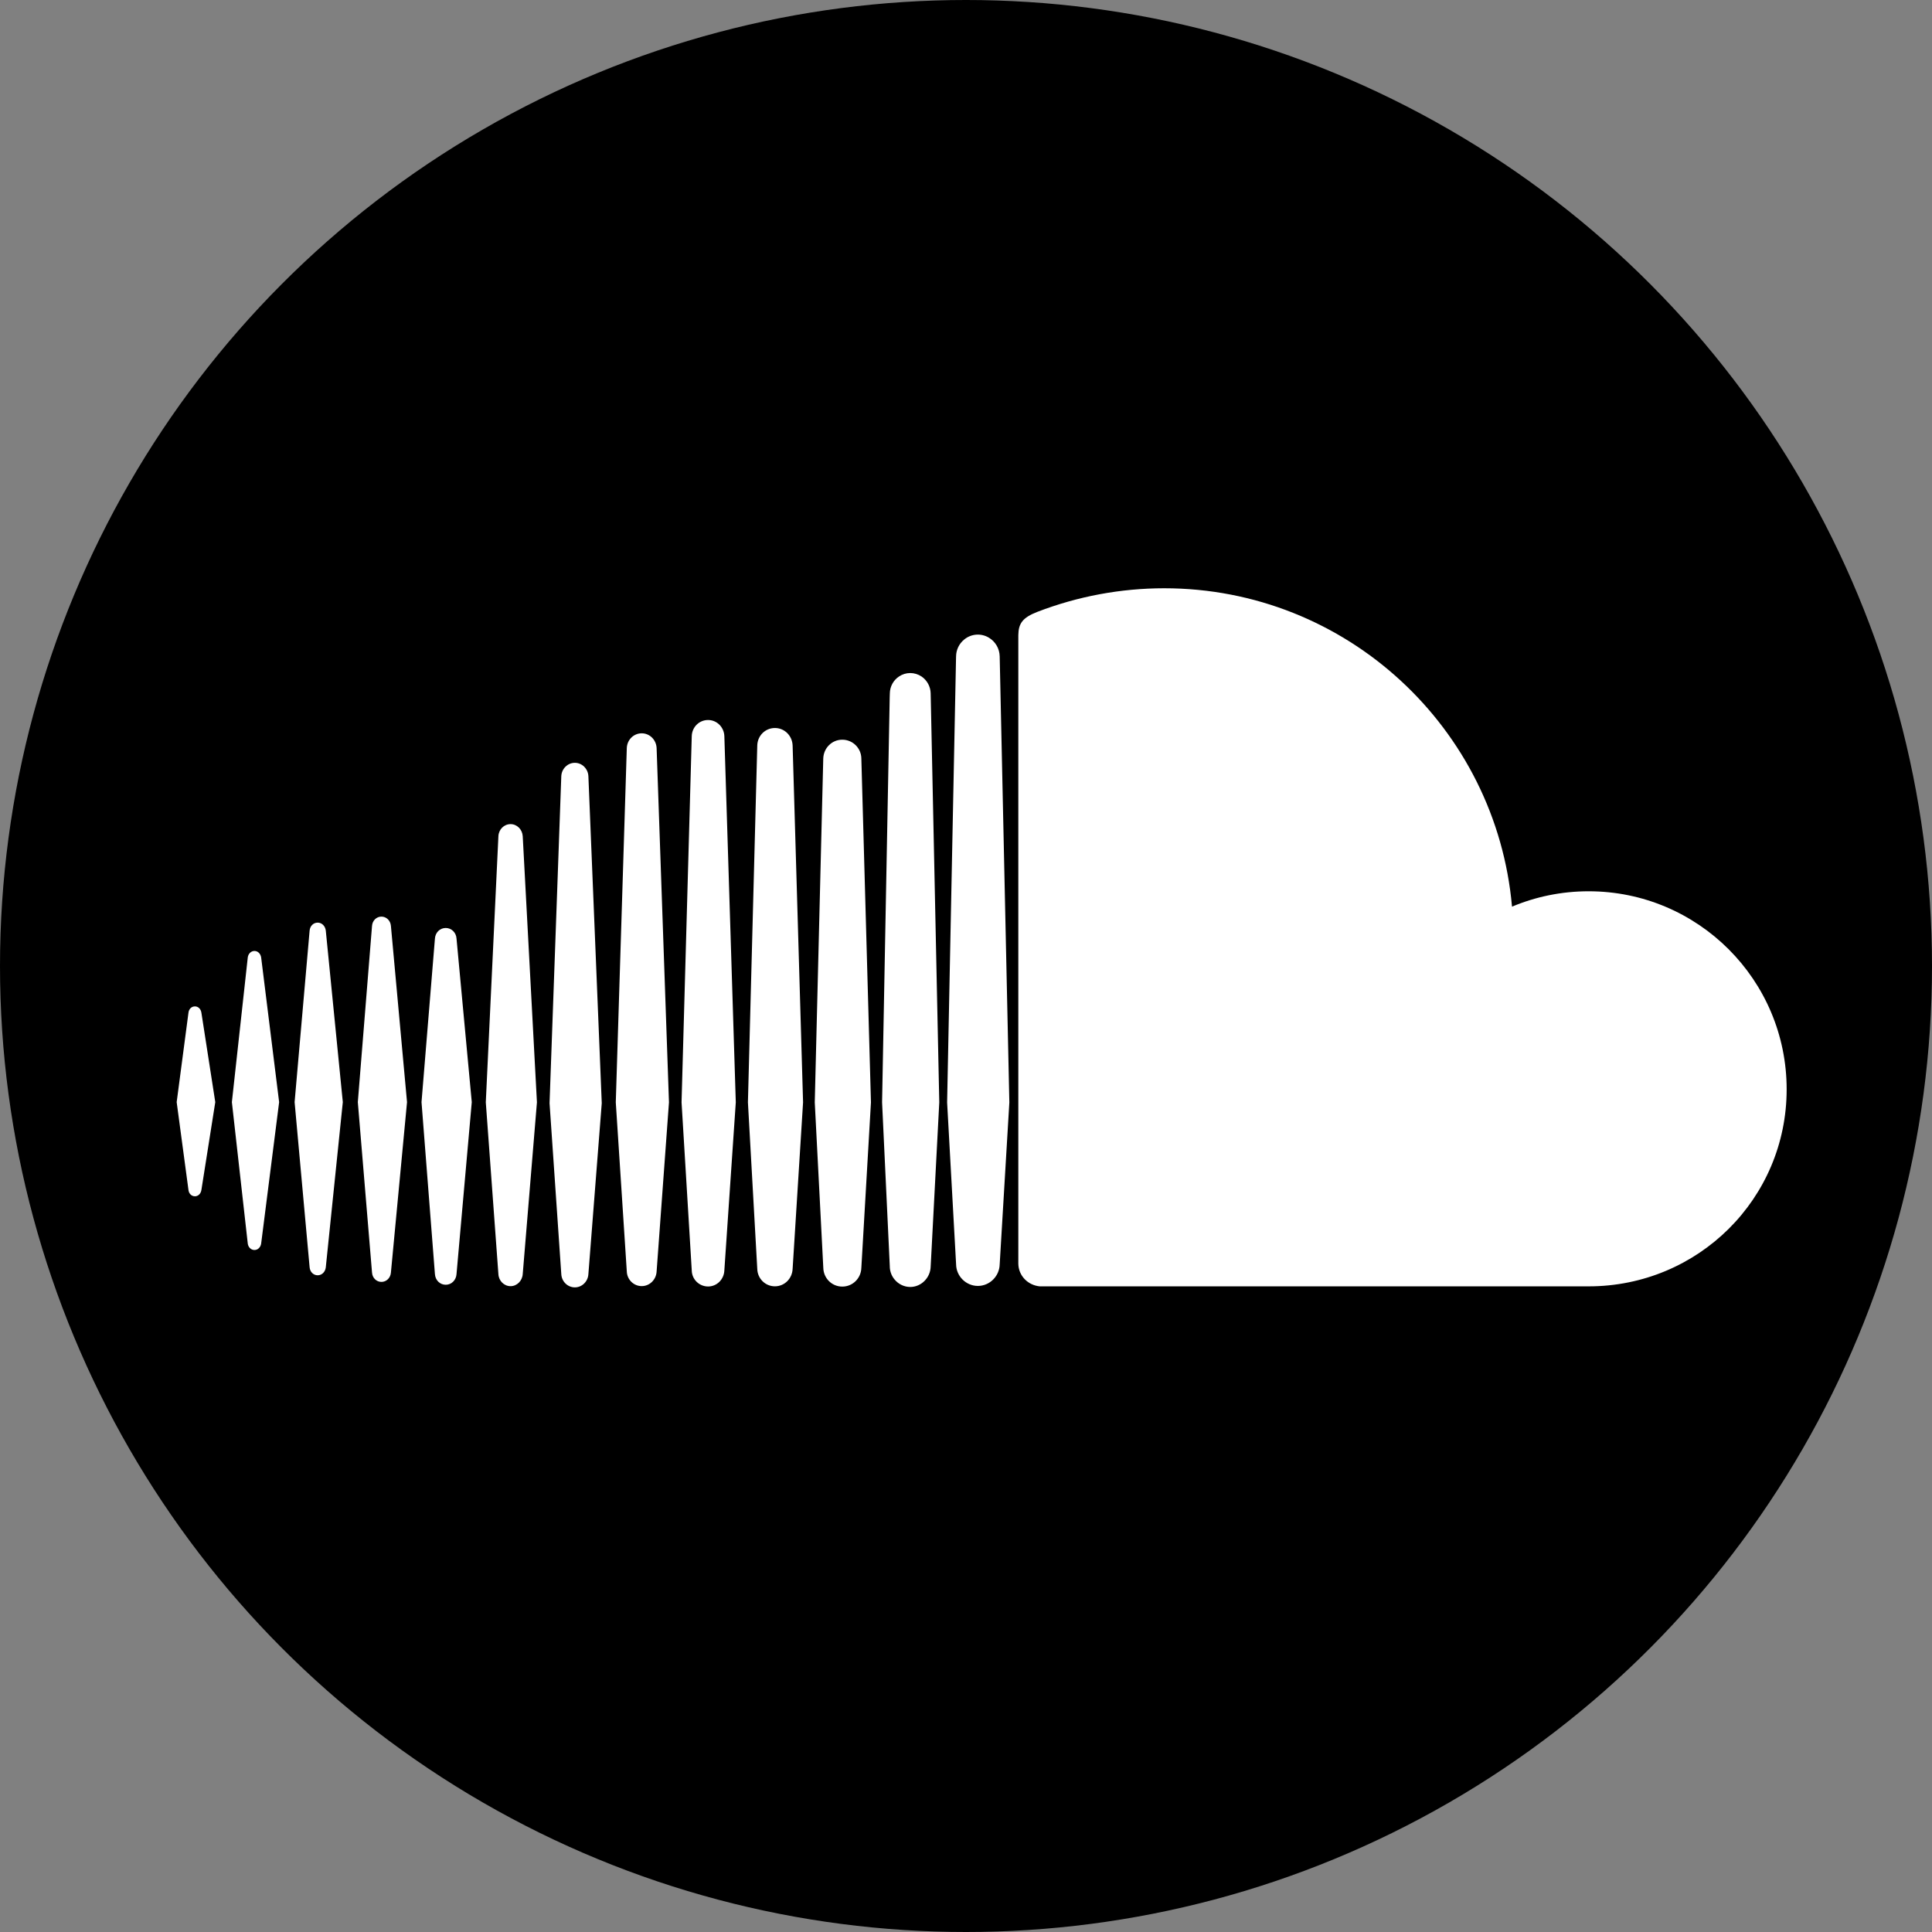 <?xml version="1.0" encoding="utf-8"?>
<!-- Generator: Adobe Illustrator 16.0.0, SVG Export Plug-In . SVG Version: 6.00 Build 0)  -->
<!DOCTYPE svg PUBLIC "-//W3C//DTD SVG 1.1//EN" "http://www.w3.org/Graphics/SVG/1.1/DTD/svg11.dtd">
<svg version="1.1" id="Calque_1" xmlns="http://www.w3.org/2000/svg" xmlns:xlink="http://www.w3.org/1999/xlink" x="0px" y="0px"
	 width="96px" height="96px" viewBox="0 0 96 96" enable-background="new 0 0 96 96" xml:space="preserve">
<rect x="0" y="0" width="96" height="96" fill="#808080" stroke="none"/>
<circle cx="48" cy="48" r="48"/>
<g>
	<path fill="#FFFFFF" d="M12.644,47.253c-0.171,0-0.312,0.139-0.333,0.327l-0.789,7.184l0.789,7.025
		c0.021,0.186,0.162,0.323,0.333,0.323c0.168,0,0.306-0.134,0.333-0.323l0.893-7.025l-0.893-7.186
		C12.949,47.389,12.812,47.253,12.644,47.253L12.644,47.253z M9.686,50.007c-0.168,0-0.3,0.128-0.321,0.312l-0.586,4.445
		l0.586,4.367c0.021,0.183,0.153,0.312,0.321,0.312c0.162,0,0.293-0.129,0.321-0.312l0.69-4.367l-0.69-4.445
		C9.979,50.135,9.848,50.007,9.686,50.007L9.686,50.007z M15.785,45.845c-0.211,0-0.379,0.165-0.4,0.394l-0.746,8.524l0.746,8.21
		c0.021,0.23,0.189,0.395,0.4,0.395c0.208,0,0.375-0.164,0.403-0.391l0.846-8.214l-0.846-8.524
		C16.16,46.01,15.992,45.845,15.785,45.845L15.785,45.845z M18.953,45.546c-0.247,0-0.449,0.198-0.467,0.461l-0.706,8.757
		l0.706,8.473c0.018,0.263,0.22,0.46,0.467,0.46c0.248,0,0.449-0.197,0.471-0.46l0.801-8.473l-0.801-8.76
		C19.402,45.744,19.201,45.546,18.953,45.546L18.953,45.546z M22.684,46.637c-0.018-0.3-0.25-0.526-0.535-0.526
		c-0.291,0-0.52,0.226-0.538,0.532l-0.666,8.121l0.666,8.543c0.018,0.303,0.248,0.532,0.538,0.532c0.285,0,0.517-0.229,0.535-0.532
		l0.758-8.543L22.684,46.637L22.684,46.637z M25.37,40.95c-0.324,0-0.59,0.263-0.605,0.602l-0.626,13.219l0.626,8.539
		c0.016,0.333,0.281,0.599,0.605,0.599c0.317,0,0.583-0.266,0.604-0.602v0.003l0.706-8.539l-0.706-13.221
		C25.953,41.213,25.688,40.95,25.37,40.95L25.37,40.95z M28.565,37.904c-0.363,0-0.66,0.296-0.675,0.669l-0.583,16.243l0.583,8.488
		c0.015,0.369,0.312,0.665,0.675,0.665c0.357,0,0.657-0.296,0.672-0.669v0.004l0.664-8.488l-0.664-16.243
		C29.222,38.2,28.923,37.904,28.565,37.904L28.565,37.904z M31.887,36.438c-0.403,0-0.73,0.324-0.742,0.739l-0.547,17.597
		l0.547,8.398c0.012,0.409,0.339,0.734,0.742,0.734c0.397,0,0.724-0.325,0.74-0.736v0.006l0.614-8.402l-0.614-17.597
		C32.611,36.762,32.284,36.438,31.887,36.438L31.887,36.438z M35.993,36.584c-0.015-0.452-0.37-0.807-0.81-0.807
		c-0.443,0-0.801,0.354-0.81,0.807l-0.507,18.189l0.507,8.351c0.005,0.443,0.366,0.8,0.81,0.801c0.44,0,0.794-0.354,0.81-0.806
		l0.568-8.345L35.993,36.584L35.993,36.584z M35.993,63.118v0.006V63.118z M38.505,36.174c-0.48,0-0.868,0.385-0.877,0.874
		l-0.464,17.725l0.464,8.271c0.009,0.486,0.397,0.872,0.877,0.872c0.479,0,0.865-0.386,0.88-0.877v0.009l0.519-8.274l-0.519-17.725
		C39.37,36.56,38.985,36.174,38.505,36.174L38.505,36.174z M41.854,36.755c-0.519,0-0.935,0.416-0.947,0.944l-0.422,17.076
		l0.424,8.217c0.009,0.523,0.425,0.938,0.944,0.938c0.519,0,0.938-0.415,0.947-0.944v0.007l0.477-8.217L42.8,37.697
		C42.797,37.176,42.375,36.756,41.854,36.755L41.854,36.755z M45.79,33.614c-0.166-0.11-0.36-0.17-0.56-0.171
		c-0.202,0-0.391,0.061-0.55,0.165c-0.287,0.187-0.46,0.504-0.465,0.846l-0.006,0.193l-0.379,20.126
		c0,0.012,0.384,8.167,0.384,8.167v0.033c0.013,0.23,0.098,0.44,0.239,0.606c0.19,0.232,0.475,0.368,0.776,0.37
		c0.275,0,0.526-0.116,0.709-0.3s0.299-0.435,0.306-0.713l0.043-0.81l0.385-7.352l-0.428-20.322
		C46.237,34.117,46.068,33.804,45.79,33.614L45.79,33.614z M46.245,62.94v-0.004V62.94v-0.006v0.002V62.94z M49.142,31.689
		c-0.389-0.238-0.886-0.201-1.235,0.092c-0.25,0.204-0.396,0.508-0.4,0.831l-0.003,0.113l-0.442,22.054l0.226,4.076l0.22,3.969
		c0.006,0.587,0.492,1.073,1.082,1.073c0.59,0,1.076-0.486,1.084-1.082v0.009l0.48-8.045l-0.48-22.167
		C49.666,32.233,49.465,31.884,49.142,31.689L49.142,31.689z M78.938,44.287c-1.348,0-2.633,0.271-3.807,0.764
		c-0.782-8.867-8.22-15.821-17.287-15.821c-2.154,0.002-4.289,0.4-6.298,1.173c-0.742,0.287-0.938,0.583-0.946,1.158v31.23
		c0.009,0.602,0.475,1.07,1.063,1.127c0.024,0.004,27.275,0,27.275,0c5.437,0,9.84-4.354,9.84-9.79
		C88.778,48.693,84.375,44.287,78.938,44.287L78.938,44.287z"/>
</g>
</svg>
